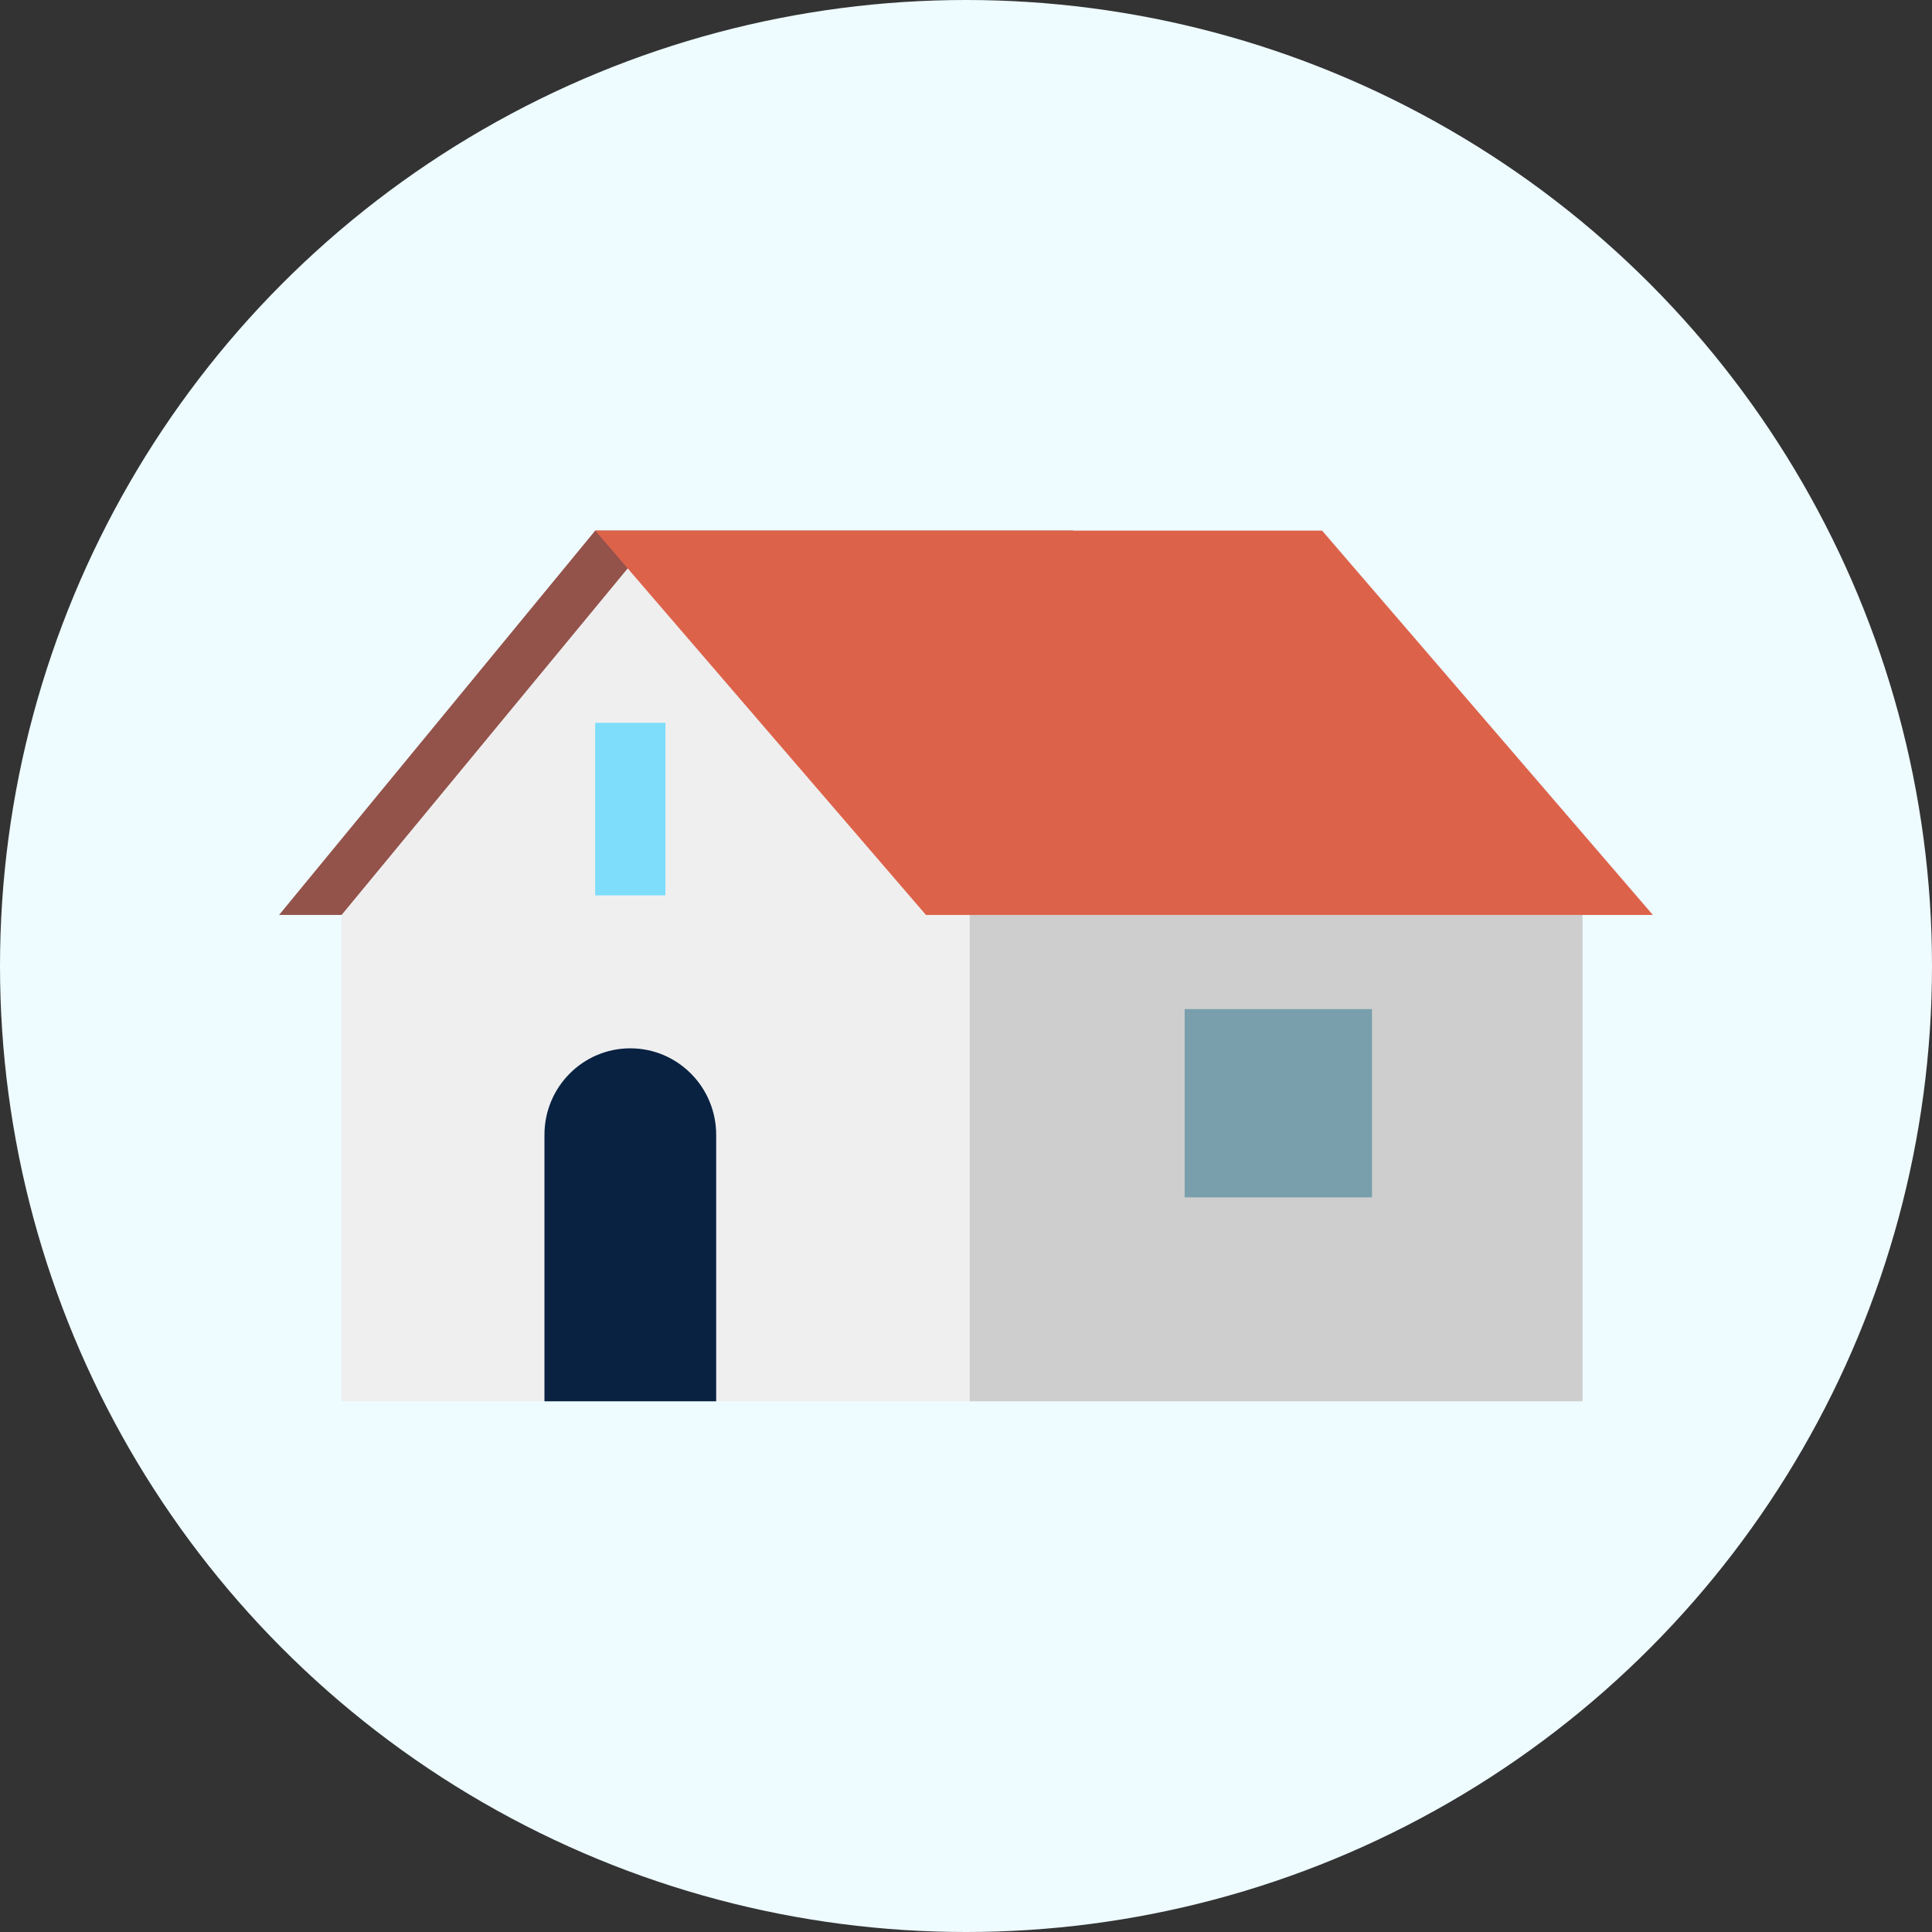 <svg width="36" height="36" viewBox="0 0 36 36" fill="none" xmlns="http://www.w3.org/2000/svg">
<rect x="0" y="0" width="36" height="36" fill="#333333" stroke="none"/>
<circle cx="18" cy="18" r="18" fill="#EEFBFF"/>
<path d="M20 9.887H11.091L5.2 17.049H15.314L20 9.887Z" fill="#93524A"/>
<path d="M6.363 17.051L12.218 9.959L18.072 17.051V26.11H6.363V17.051Z" fill="#EFEFEF"/>
<path d="M12.399 16.684H11.09V13.468H12.399V16.684Z" fill="#7DDDFB"/>
<rect x="18.07" y="17.049" width="11.418" height="9.062" fill="#CECECE"/>
<path d="M11.09 9.887H24.635L30.799 17.049H17.254L11.09 9.887Z" fill="#DD624A"/>
<path d="M13.345 26.111H10.145V21.146C10.145 20.256 10.861 19.534 11.745 19.534C12.628 19.534 13.345 20.256 13.345 21.146V26.111Z" fill="#092242"/>
<rect x="22.074" y="18.803" width="3.491" height="3.508" fill="#789FAB"/>
</svg>

